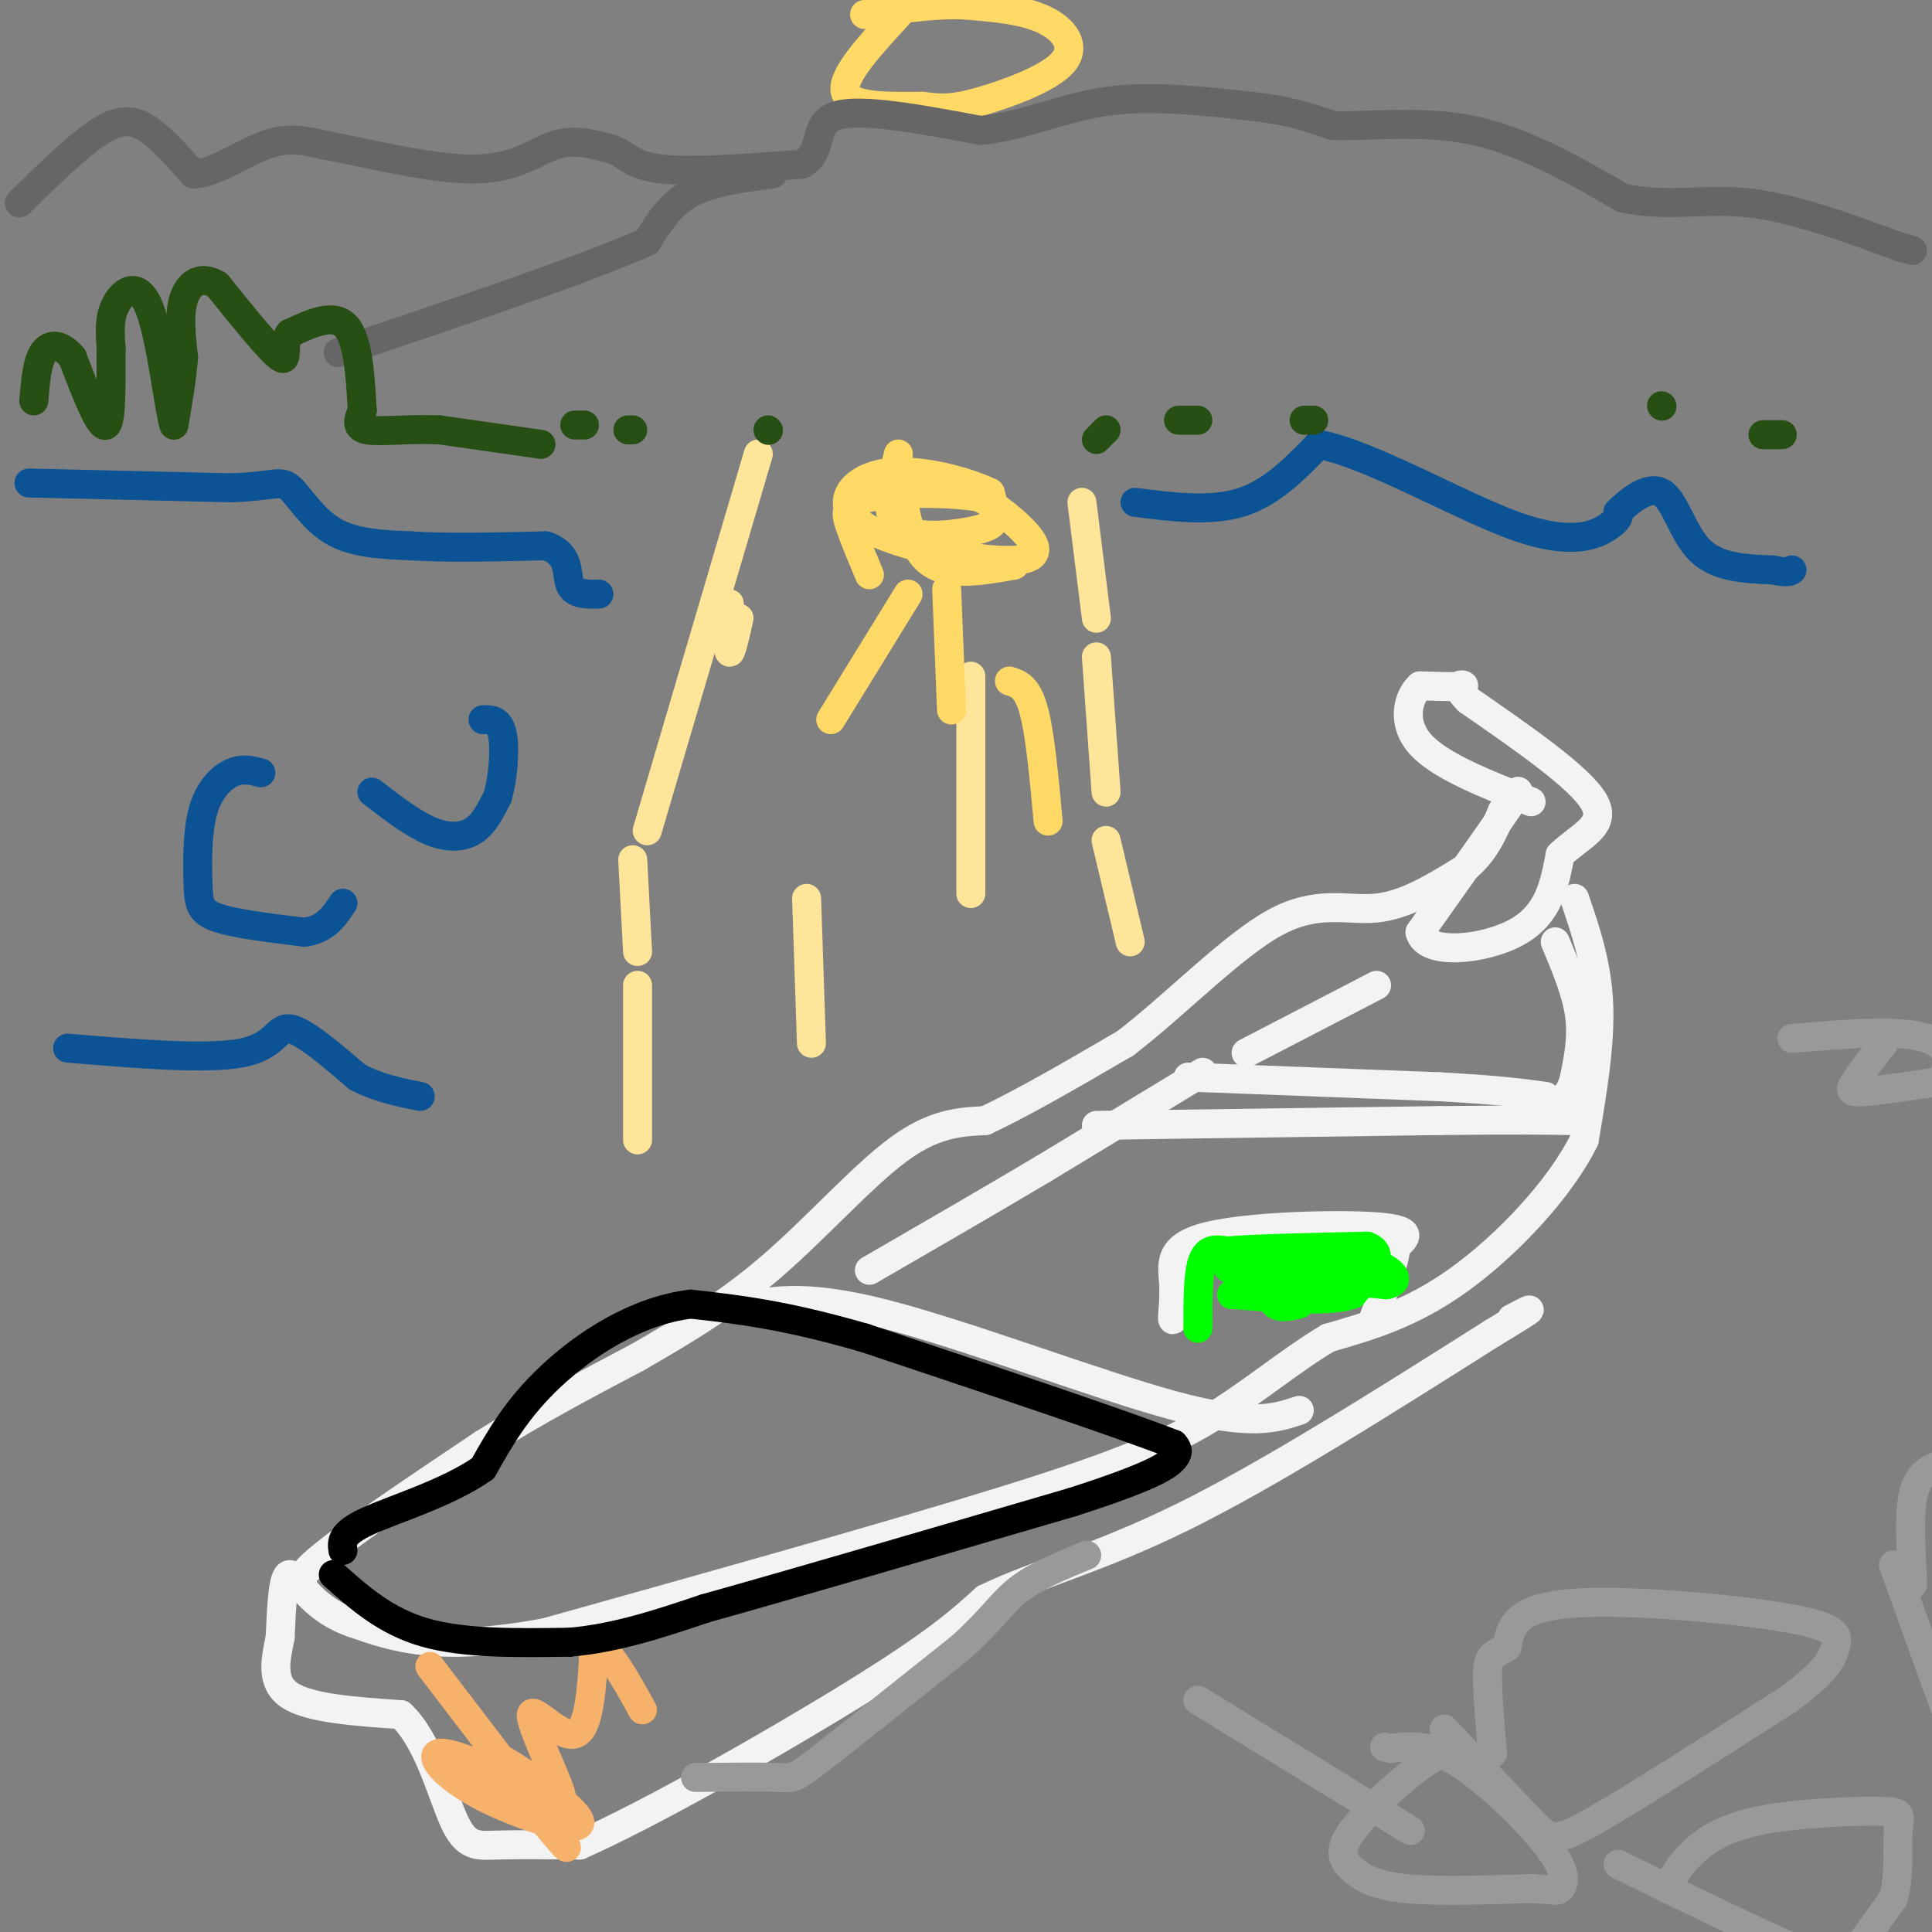 <svg viewBox='0 0 400 400' version='1.1' xmlns='http://www.w3.org/2000/svg' xmlns:xlink='http://www.w3.org/1999/xlink'><rect x="0" y="0" width="400" height="400" fill="#808080" stroke="none"/><g fill='none' stroke='#0b5394' stroke-width='6' stroke-linecap='round' stroke-linejoin='round'><path d='M6,100c0.000,0.000 42.000,1.000 42,1'/><path d='M48,101c8.869,-0.345 10.042,-1.708 12,0c1.958,1.708 4.702,6.488 9,9c4.298,2.512 10.149,2.756 16,3'/><path d='M85,113c7.333,0.500 17.667,0.250 28,0'/><path d='M113,113c5.200,1.689 4.200,5.911 5,8c0.800,2.089 3.400,2.044 6,2'/><path d='M235,104c7.833,1.000 15.667,2.000 22,0c6.333,-2.000 11.167,-7.000 16,-12'/><path d='M273,92c10.643,1.952 29.250,12.833 41,17c11.750,4.167 16.643,1.619 19,0c2.357,-1.619 2.179,-2.310 2,-3'/><path d='M335,106c2.048,-2.036 6.167,-5.625 9,-4c2.833,1.625 4.381,8.464 8,12c3.619,3.536 9.310,3.768 15,4'/><path d='M367,118c3.167,0.667 3.583,0.333 4,0'/><path d='M14,217c14.400,1.200 28.800,2.400 36,1c7.200,-1.400 7.200,-5.400 10,-5c2.800,0.400 8.400,5.200 14,10'/><path d='M74,223c4.500,2.333 8.750,3.167 13,4'/></g>
<g fill='none' stroke='#ffe599' stroke-width='6' stroke-linecap='round' stroke-linejoin='round'><path d='M153,128c-0.833,3.750 -1.667,7.500 -2,7c-0.333,-0.500 -0.167,-5.250 0,-10'/><path d='M157,94c0.000,0.000 -23.000,78.000 -23,78'/><path d='M131,178c0.000,0.000 1.000,19.000 1,19'/><path d='M132,204c0.000,0.000 0.000,32.000 0,32'/><path d='M167,186c0.000,0.000 1.000,30.000 1,30'/><path d='M201,140c0.000,0.000 0.000,45.000 0,45'/><path d='M224,104c0.000,0.000 3.000,24.000 3,24'/><path d='M227,136c0.000,0.000 2.000,28.000 2,28'/><path d='M229,174c0.000,0.000 5.000,21.000 5,21'/></g>
<g fill='none' stroke='#ffd966' stroke-width='6' stroke-linecap='round' stroke-linejoin='round'><path d='M186,96c1.000,8.250 2.000,16.500 6,20c4.000,3.500 11.000,2.250 18,1'/><path d='M186,94c-1.542,6.167 -3.083,12.333 0,15c3.083,2.667 10.792,1.833 15,1c4.208,-0.833 4.917,-1.667 5,-3c0.083,-1.333 -0.458,-3.167 -1,-5'/><path d='M205,102c-4.403,-2.209 -14.909,-5.230 -22,-4c-7.091,1.230 -10.767,6.711 -4,11c6.767,4.289 23.976,7.385 31,7c7.024,-0.385 3.864,-4.253 1,-7c-2.864,-2.747 -5.432,-4.374 -8,-6'/><path d='M203,103c-6.155,-1.167 -17.542,-1.083 -23,0c-5.458,1.083 -4.988,3.167 -4,6c0.988,2.833 2.494,6.417 4,10'/><path d='M188,123c0.000,0.000 -16.000,26.000 -16,26'/><path d='M196,122c0.000,0.000 1.000,25.000 1,25'/><path d='M209,141c1.833,0.583 3.667,1.167 5,6c1.333,4.833 2.167,13.917 3,23'/><path d='M186,3c-5.917,6.417 -11.833,12.833 -11,16c0.833,3.167 8.417,3.083 16,3'/><path d='M191,22c4.153,0.589 6.536,0.560 12,-1c5.464,-1.560 14.010,-4.651 17,-8c2.990,-3.349 0.426,-6.957 -4,-9c-4.426,-2.043 -10.713,-2.522 -17,-3'/><path d='M199,1c-6.167,-0.167 -13.083,0.917 -20,2'/></g>
<g fill='none' stroke='#f3f3f3' stroke-width='6' stroke-linecap='round' stroke-linejoin='round'><path d='M63,329c-1.083,-1.000 -2.167,-2.000 4,-7c6.167,-5.000 19.583,-14.000 33,-23'/><path d='M100,299c10.833,-6.833 21.417,-12.417 32,-18'/><path d='M132,281c9.952,-5.726 18.833,-11.042 28,-19c9.167,-7.958 18.619,-18.560 26,-24c7.381,-5.440 12.690,-5.720 18,-6'/><path d='M204,232c7.833,-3.667 18.417,-9.833 29,-16'/><path d='M233,216c10.464,-8.048 22.125,-20.167 31,-25c8.875,-4.833 14.964,-2.381 21,-3c6.036,-0.619 12.018,-4.310 18,-8'/><path d='M303,180c4.333,-3.333 6.167,-7.667 8,-12'/><path d='M311,168c2.533,-3.511 4.867,-6.289 2,-2c-2.867,4.289 -10.933,15.644 -19,27'/><path d='M294,193c1.089,4.911 13.311,3.689 20,0c6.689,-3.689 7.844,-9.844 9,-16'/><path d='M323,177c4.111,-4.000 9.889,-6.000 7,-11c-2.889,-5.000 -14.444,-13.000 -26,-21'/><path d='M304,145c-3.867,-3.933 -0.533,-3.267 -1,-3c-0.467,0.267 -4.733,0.133 -9,0'/><path d='M294,142c-2.422,2.133 -3.978,7.467 0,12c3.978,4.533 13.489,8.267 23,12'/><path d='M326,186c2.333,6.833 4.667,13.667 5,22c0.333,8.333 -1.333,18.167 -3,28'/><path d='M328,236c-5.044,10.267 -16.156,21.933 -26,29c-9.844,7.067 -18.422,9.533 -27,12'/><path d='M275,277c-8.393,5.012 -15.875,11.542 -25,17c-9.125,5.458 -19.893,9.845 -43,17c-23.107,7.155 -58.554,17.077 -94,27'/><path d='M113,338c-22.333,4.167 -31.167,1.083 -40,-2'/><path d='M73,336c-9.022,-3.111 -11.578,-9.889 -13,-10c-1.422,-0.111 -1.711,6.444 -2,13'/><path d='M58,339c-0.889,4.511 -2.111,9.289 2,12c4.111,2.711 13.556,3.356 23,4'/><path d='M83,355c5.714,5.298 8.500,16.542 11,22c2.500,5.458 4.714,5.131 9,5c4.286,-0.131 10.643,-0.065 17,0'/><path d='M120,382c14.378,-6.267 41.822,-21.933 58,-32c16.178,-10.067 21.089,-14.533 26,-19'/><path d='M204,331c10.311,-5.044 23.089,-8.156 41,-17c17.911,-8.844 40.956,-23.422 64,-38'/><path d='M309,276c11.333,-6.833 7.667,-4.917 4,-3'/><path d='M152,271c7.000,-1.667 14.000,-3.333 31,1c17.000,4.333 44.000,14.667 60,19c16.000,4.333 21.000,2.667 26,1'/><path d='M227,233c0.000,0.000 71.000,-1.000 71,-1'/><path d='M298,232c16.333,-0.167 21.667,-0.083 27,0'/><path d='M246,223c0.000,0.000 52.000,2.000 52,2'/><path d='M298,225c12.333,0.667 17.167,1.333 22,2'/><path d='M249,222c0.000,0.000 -33.000,20.000 -33,20'/><path d='M216,242c-11.500,6.833 -23.750,13.917 -36,21'/><path d='M258,218c0.000,0.000 27.000,-14.000 27,-14'/><path d='M322,195c2.167,5.167 4.333,10.333 5,15c0.667,4.667 -0.167,8.833 -1,13'/><path d='M326,223c-0.667,3.000 -1.833,4.000 -3,5'/><path d='M248,258c0.000,0.000 -5.000,15.000 -5,15'/><path d='M243,273c-0.652,1.297 0.217,-2.962 0,-7c-0.217,-4.038 -1.520,-7.856 7,-10c8.520,-2.144 26.863,-2.612 35,-2c8.137,0.612 6.069,2.306 4,4'/><path d='M289,258c-0.167,3.333 -2.583,9.667 -5,16'/></g>
<g fill='none' stroke='#00ff00' stroke-width='6' stroke-linecap='round' stroke-linejoin='round'><path d='M248,275c0.000,-5.667 0.000,-11.333 1,-14c1.000,-2.667 3.000,-2.333 5,-2'/><path d='M254,259c5.667,-0.500 17.333,-0.750 29,-1'/><path d='M283,258c4.333,1.500 0.667,5.750 -3,10'/><path d='M280,268c-4.667,1.667 -14.833,0.833 -25,0'/><path d='M255,268c3.089,-0.311 23.311,-1.089 27,-2c3.689,-0.911 -9.156,-1.956 -22,-3'/><path d='M260,263c-5.422,-0.600 -7.978,-0.600 -3,0c4.978,0.600 17.489,1.800 30,3'/><path d='M287,266c4.267,-0.822 -0.067,-4.378 -5,-5c-4.933,-0.622 -10.467,1.689 -16,4'/><path d='M266,265c-3.156,1.733 -3.044,4.067 -2,5c1.044,0.933 3.022,0.467 5,0'/></g>
<g fill='none' stroke='#666666' stroke-width='6' stroke-linecap='round' stroke-linejoin='round'><path d='M4,42c6.267,-6.133 12.533,-12.267 17,-15c4.467,-2.733 7.133,-2.067 10,0c2.867,2.067 5.933,5.533 9,9'/><path d='M40,36c4.200,0.067 10.200,-4.267 15,-6c4.800,-1.733 8.400,-0.867 12,0'/><path d='M67,30c8.000,1.440 22.000,5.042 31,5c9.000,-0.042 13.000,-3.726 17,-5c4.000,-1.274 8.000,-0.137 12,1'/><path d='M127,31c2.800,1.089 3.800,3.311 10,4c6.200,0.689 17.600,-0.156 29,-1'/><path d='M166,34c4.733,-2.511 2.067,-8.289 7,-10c4.933,-1.711 17.467,0.644 30,3'/><path d='M203,27c9.111,-0.911 16.889,-4.689 26,-6c9.111,-1.311 19.556,-0.156 30,1'/><path d='M259,22c7.833,0.833 12.417,2.417 17,4'/><path d='M276,26c7.711,0.222 18.489,-1.222 29,1c10.511,2.222 20.756,8.111 31,14'/><path d='M336,41c9.222,2.000 16.778,0.000 26,1c9.222,1.000 20.111,5.000 31,9'/><path d='M393,51c5.167,1.500 2.583,0.750 0,0'/><path d='M160,36c-6.333,0.833 -12.667,1.667 -17,4c-4.333,2.333 -6.667,6.167 -9,10'/><path d='M134,50c-12.167,5.500 -38.083,14.250 -64,23'/></g>
<g fill='none' stroke='#274e13' stroke-width='6' stroke-linecap='round' stroke-linejoin='round'><path d='M112,92c0.000,0.000 -21.000,-3.000 -21,-3'/><path d='M91,89c-6.556,-0.289 -12.444,0.489 -15,0c-2.556,-0.489 -1.778,-2.244 -1,-4'/><path d='M75,85c-0.289,-4.444 -0.511,-13.556 -3,-17c-2.489,-3.444 -7.244,-1.222 -12,1'/><path d='M60,69c-1.733,1.933 -0.067,6.267 -2,5c-1.933,-1.267 -7.467,-8.133 -13,-15'/><path d='M45,59c-3.578,-2.200 -6.022,-0.200 -7,3c-0.978,3.200 -0.489,7.600 0,12'/><path d='M38,74c-0.333,4.333 -1.167,9.167 -2,14'/><path d='M36,88c-1.036,-3.095 -2.625,-17.833 -5,-24c-2.375,-6.167 -5.536,-3.762 -7,-1c-1.464,2.762 -1.232,5.881 -1,9'/><path d='M23,72c-0.067,5.578 0.267,15.022 -1,16c-1.267,0.978 -4.133,-6.511 -7,-14'/><path d='M15,74c-2.333,-2.844 -4.667,-2.956 -6,-1c-1.333,1.956 -1.667,5.978 -2,10'/><path d='M119,88c0.000,0.000 2.000,0.000 2,0'/><path d='M130,89c0.000,0.000 1.000,0.000 1,0'/><path d='M159,89c0.000,0.000 0.100,0.100 0.1,0.1'/><path d='M227,91c0.000,0.000 2.000,-2.000 2,-2'/><path d='M244,87c0.000,0.000 4.000,0.000 4,0'/><path d='M270,87c0.000,0.000 2.000,0.000 2,0'/><path d='M344,84c0.000,0.000 0.100,0.100 0.1,0.1'/><path d='M365,90c0.000,0.000 4.000,0.000 4,0'/></g>
<g fill='none' stroke='#0b5394' stroke-width='6' stroke-linecap='round' stroke-linejoin='round'><path d='M54,160c-1.890,-0.502 -3.780,-1.005 -6,0c-2.220,1.005 -4.770,3.517 -6,8c-1.230,4.483 -1.139,10.938 -1,15c0.139,4.062 0.325,5.732 4,7c3.675,1.268 10.837,2.134 18,3'/><path d='M63,193c4.333,-0.500 6.167,-3.250 8,-6'/><path d='M77,164c4.178,3.222 8.356,6.444 12,8c3.644,1.556 6.756,1.444 9,0c2.244,-1.444 3.622,-4.222 5,-7'/><path d='M103,165c1.178,-3.844 1.622,-9.956 1,-13c-0.622,-3.044 -2.311,-3.022 -4,-3'/></g>
<g fill='none' stroke='#999999' stroke-width='6' stroke-linecap='round' stroke-linejoin='round'><path d='M299,358c7.044,7.467 14.089,14.933 18,19c3.911,4.067 4.689,4.733 13,0c8.311,-4.733 24.156,-14.867 40,-25'/><path d='M370,352c8.383,-6.072 9.340,-8.751 10,-11c0.660,-2.249 1.024,-4.067 -10,-6c-11.024,-1.933 -33.435,-3.981 -45,-3c-11.565,0.981 -12.282,4.990 -13,9'/><path d='M312,341c-2.956,1.756 -3.844,1.644 -4,5c-0.156,3.356 0.422,10.178 1,17'/><path d='M301,364c-0.884,-0.952 -1.767,-1.904 -6,1c-4.233,2.904 -11.815,9.665 -15,14c-3.185,4.335 -1.973,6.244 0,8c1.973,1.756 4.707,3.359 11,4c6.293,0.641 16.147,0.321 26,0'/><path d='M317,391c5.244,0.207 5.354,0.726 6,0c0.646,-0.726 1.828,-2.695 -2,-8c-3.828,-5.305 -12.665,-13.944 -19,-18c-6.335,-4.056 -10.167,-3.528 -14,-3'/><path d='M288,362c-2.333,-0.500 -1.167,-0.250 0,0'/><path d='M248,352c0.000,0.000 44.000,27.000 44,27'/><path d='M335,386c15.000,7.356 30.000,14.711 38,18c8.000,3.289 9.000,2.511 11,0c2.000,-2.511 5.000,-6.756 8,-11'/><path d='M392,393c1.356,-4.621 0.747,-10.675 1,-14c0.253,-3.325 1.367,-3.922 -4,-4c-5.367,-0.078 -17.214,0.364 -25,2c-7.786,1.636 -11.510,4.468 -14,7c-2.490,2.532 -3.745,4.766 -5,7'/><path d='M392,324c0.000,0.000 13.000,36.000 13,36'/><path d='M404,311c-0.202,-2.887 -0.405,-5.774 -1,-7c-0.595,-1.226 -1.583,-0.792 -3,0c-1.417,0.792 -3.262,1.940 -4,6c-0.738,4.060 -0.369,11.030 0,18'/><path d='M390,216c-2.422,3.111 -4.844,6.222 -6,8c-1.156,1.778 -1.044,2.222 2,2c3.044,-0.222 9.022,-1.111 15,-2'/><path d='M401,224c3.133,-2.311 3.467,-7.089 -2,-9c-5.467,-1.911 -16.733,-0.956 -28,0'/><path d='M144,368c6.822,-0.067 13.644,-0.133 17,0c3.356,0.133 3.244,0.467 9,-4c5.756,-4.467 17.378,-13.733 29,-23'/><path d='M199,341c6.556,-5.933 8.444,-9.267 12,-12c3.556,-2.733 8.778,-4.867 14,-7'/></g>
<g fill='none' stroke='#f6b26b' stroke-width='6' stroke-linecap='round' stroke-linejoin='round'><path d='M89,345c13.000,17.000 26.000,34.000 28,37c2.000,3.000 -7.000,-8.000 -16,-19'/><path d='M101,363c2.836,0.368 17.925,10.789 19,14c1.075,3.211 -11.864,-0.789 -20,-5c-8.136,-4.211 -11.467,-8.632 -9,-9c2.467,-0.368 10.734,3.316 19,7'/><path d='M110,370c4.793,2.400 7.274,4.901 6,1c-1.274,-3.901 -6.305,-14.204 -6,-16c0.305,-1.796 5.944,4.915 9,4c3.056,-0.915 3.528,-9.458 4,-18'/><path d='M123,341c2.333,-0.833 6.167,6.083 10,13'/></g>
<g fill='none' stroke='#000000' stroke-width='6' stroke-linecap='round' stroke-linejoin='round'><path d='M69,326c5.417,4.833 10.833,9.667 19,12c8.167,2.333 19.083,2.167 30,2'/><path d='M118,340c9.667,-0.833 18.833,-3.917 28,-7'/><path d='M146,333c17.333,-4.833 46.667,-13.417 76,-22'/><path d='M222,311c16.489,-5.289 19.711,-7.511 21,-9c1.289,-1.489 0.644,-2.244 0,-3'/><path d='M243,299c-10.667,-4.167 -37.333,-13.083 -64,-22'/><path d='M179,277c-16.667,-4.833 -26.333,-5.917 -36,-7'/><path d='M143,270c-11.422,1.400 -21.978,8.400 -29,15c-7.022,6.600 -10.511,12.800 -14,19'/><path d='M100,304c-7.289,5.133 -18.511,8.467 -24,11c-5.489,2.533 -5.244,4.267 -5,6'/></g>
</svg>